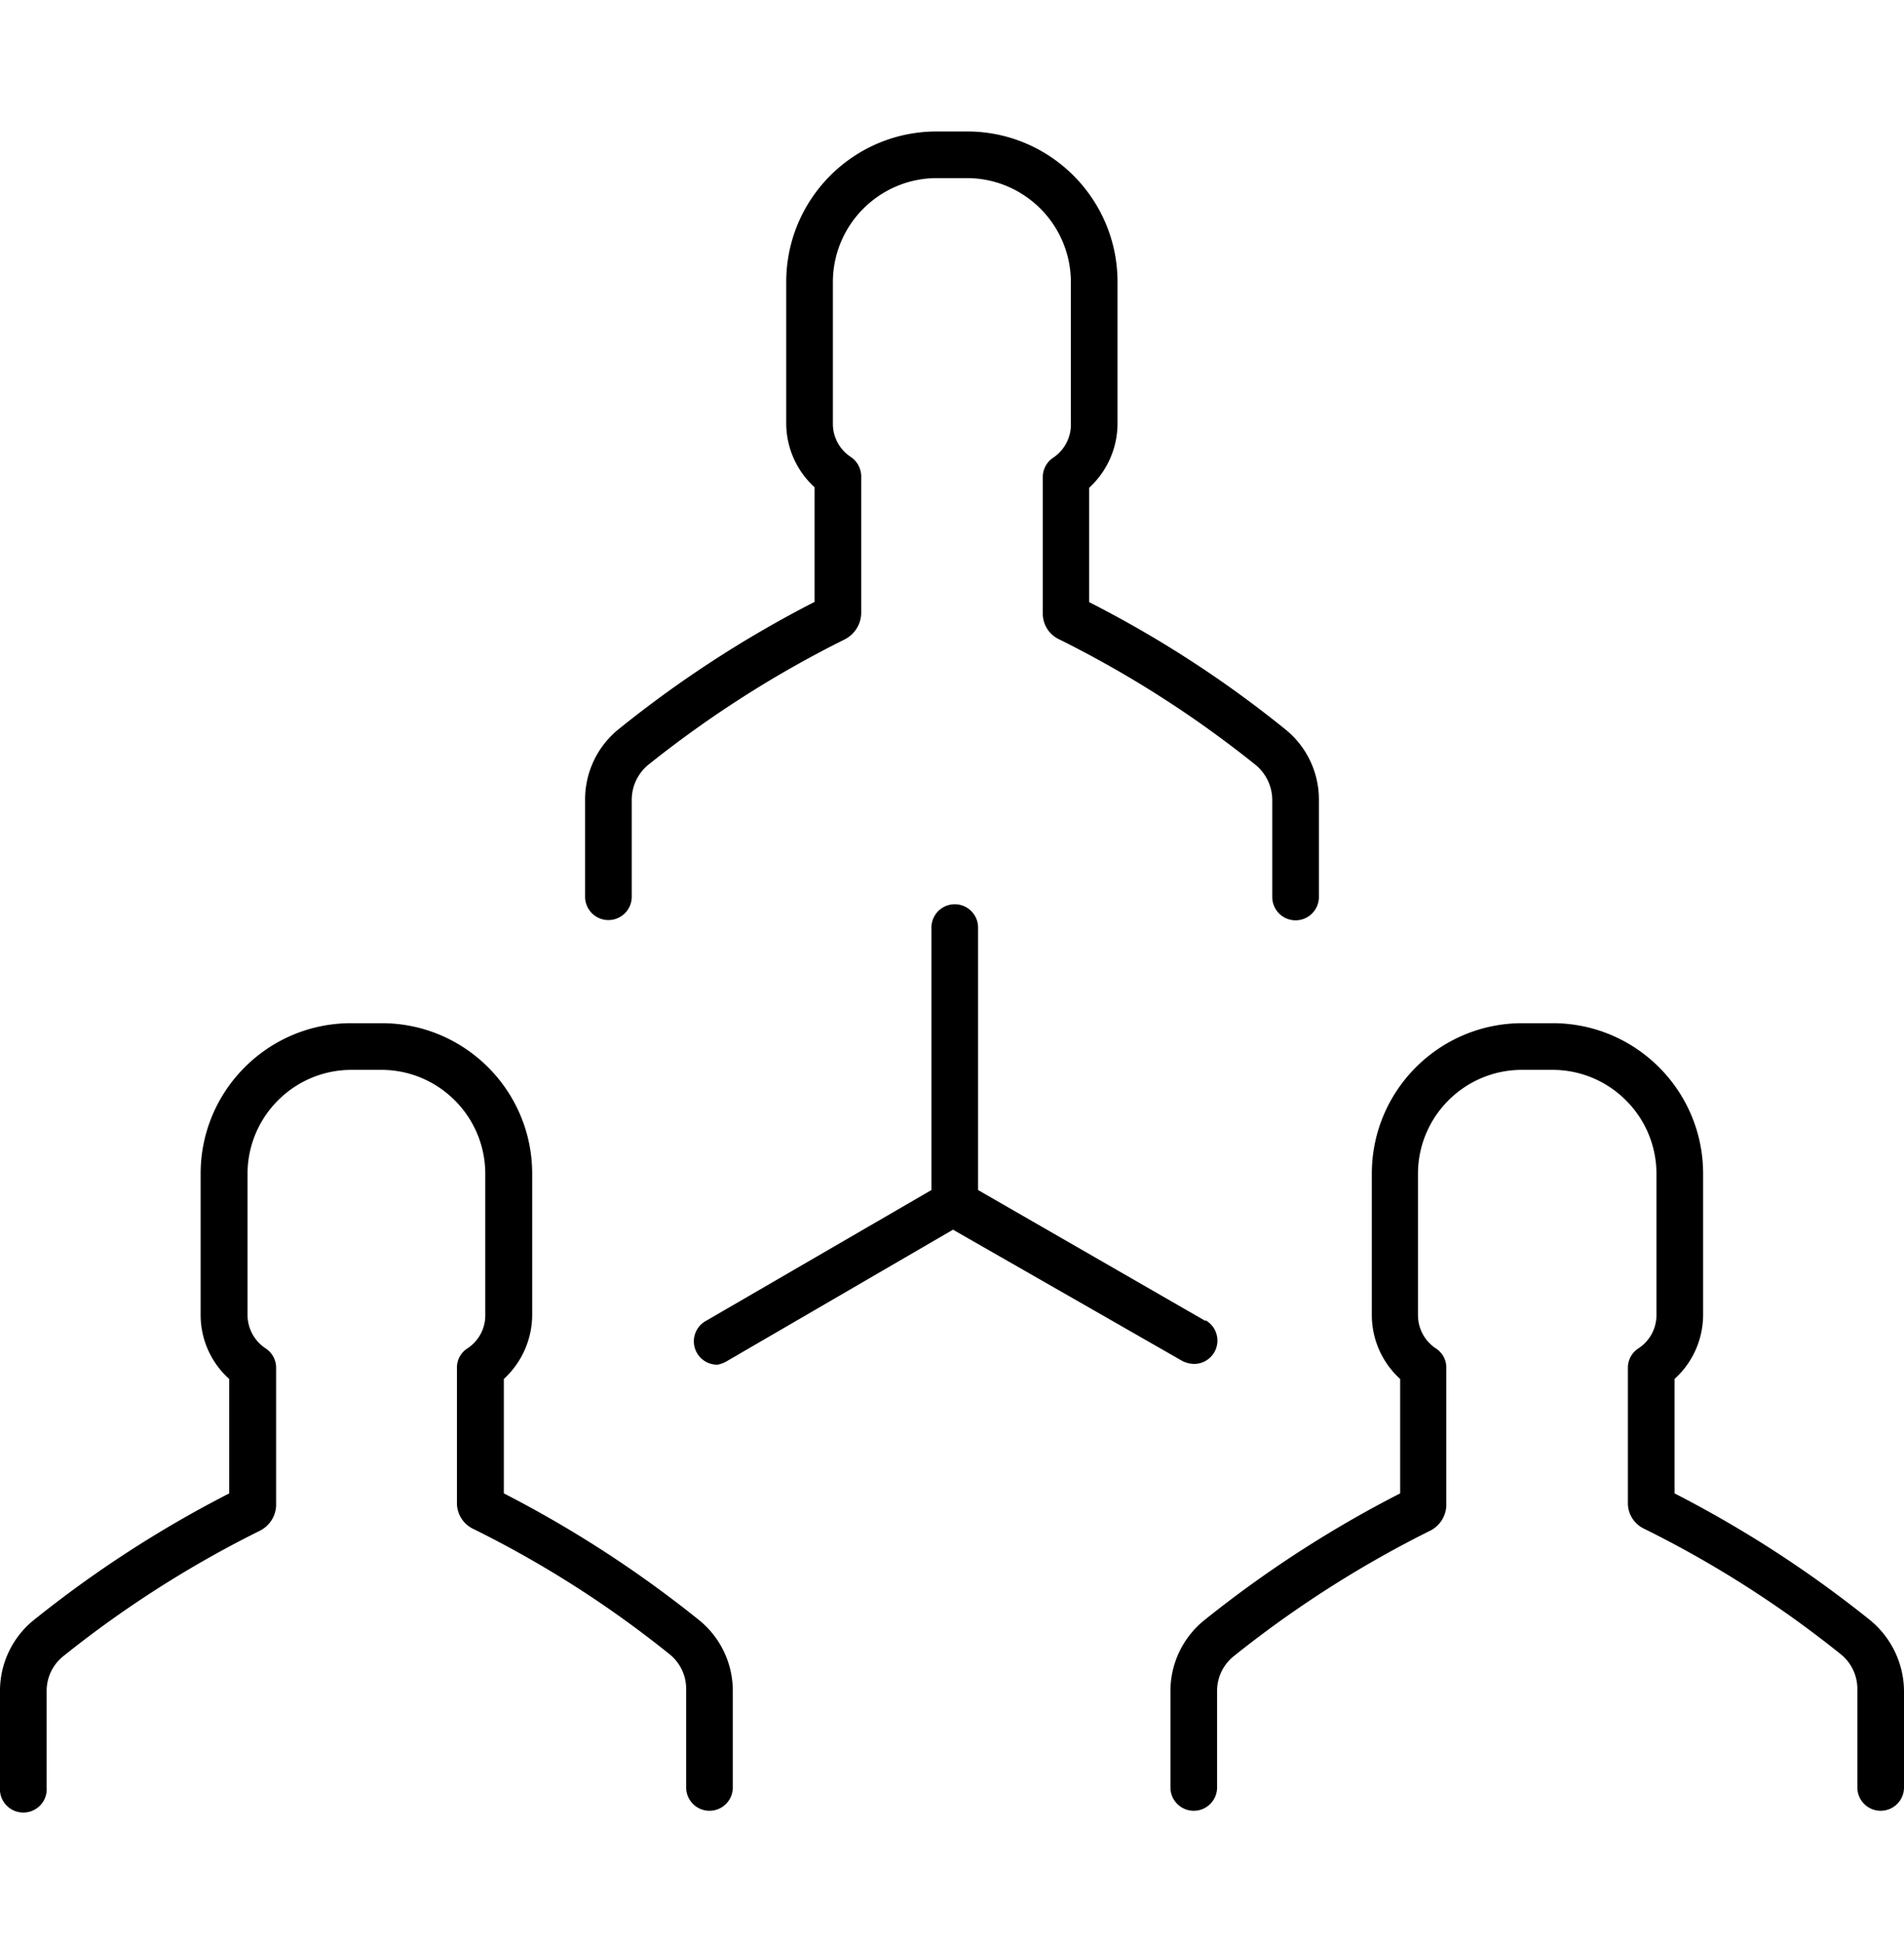 <svg xmlns="http://www.w3.org/2000/svg" width="1000" height="1020"><g fill="currentColor"><path d="M674.921 382.761a586.45 586.45 0 0 0-102.872-66.649v-60.063a45.843 45.843 0 0 0 14.885-33.72V148.04c0-43.647-35.384-79.03-79.031-79.03h-15.938c-43.647 0-79.03 35.383-79.03 79.03v74.025a45.443 45.443 0 0 0 14.884 33.72v60.195a597.531 597.531 0 0 0-102.871 66.781 47.414 47.414 0 0 0-17.65 37.145v50.843c0 6.766 5.484 12.25 12.25 12.25 6.765 0 12.249-5.484 12.249-12.25v-50.843a23.845 23.845 0 0 1 8.562-18.309 574.876 574.876 0 0 1 103.136-65.859 15.806 15.806 0 0 0 8.824-13.962v-71.654a12.382 12.382 0 0 0-5.532-10.274 20.815 20.815 0 0 1-9.352-17.519V148.04c.072-30.035 24.364-54.386 54.399-54.531h15.938c30.139 0 54.591 24.394 54.663 54.531v74.025a20.943 20.943 0 0 1-9.22 18.177 12.118 12.118 0 0 0-5.532 10.143v71.522a14.884 14.884 0 0 0 8.825 13.831 569.378 569.378 0 0 1 103.003 65.859 23.97 23.97 0 0 1 8.693 18.44v50.843c0 6.766 5.484 12.25 12.25 12.25 6.765 0 12.249-5.484 12.249-12.25v-50.975a47.29 47.29 0 0 0-17.782-37.144zM982.482 850.754a602.306 602.306 0 0 0-103.004-66.781V723.91a45.441 45.441 0 0 0 15.017-33.588v-74.157c0-43.647-35.384-79.03-79.031-79.03h-15.938c-43.647 0-79.03 35.383-79.03 79.03v74.157a45.305 45.305 0 0 0 14.884 33.588v60.063a602.72 602.72 0 0 0-103.135 66.781 47.814 47.814 0 0 0-17.519 37.144v50.448c0 6.766 5.484 12.25 12.25 12.25 6.765 0 12.249-5.484 12.249-12.25v-50.448a23.313 23.313 0 0 1 8.563-18.309 574.61 574.61 0 0 1 103.003-65.858 15.415 15.415 0 0 0 8.825-13.172v-72.576a11.86 11.86 0 0 0-5.532-10.143 20.945 20.945 0 0 1-9.353-17.519v-74.157c.073-30.189 24.605-54.604 54.795-54.53h15.938c30.087.072 54.459 24.444 54.531 54.53v74.157a20.814 20.814 0 0 1-9.483 17.519 12.12 12.12 0 0 0-5.532 10.143v71.522a14.884 14.884 0 0 0 8.825 13.172 564.405 564.405 0 0 1 103.135 65.858 23.317 23.317 0 0 1 8.562 18.309v51.502c0 6.766 5.484 12.25 12.25 12.25s12.25-5.484 12.25-12.25v-50.448a48.61 48.61 0 0 0-17.52-37.144zM367.491 850.754a602.73 602.73 0 0 0-102.871-66.781V723.91a45.839 45.839 0 0 0 14.885-33.588v-74.157c0-43.647-35.384-79.03-79.031-79.03h-16.069c-43.647 0-79.03 35.383-79.03 79.03v74.157a45.044 45.044 0 0 0 15.016 33.588v60.063a602.336 602.336 0 0 0-103.003 66.781A47.808 47.808 0 0 0 0 887.897v50.448c-.51 6.746 4.547 12.628 11.293 13.137.318.024.638.036.957.035 6.765.019 12.265-5.45 12.284-12.215.001-.319-.011-.639-.035-.957v-50.448a23.315 23.315 0 0 1 8.562-18.309 569.112 569.112 0 0 1 103.135-65.858 15.54 15.54 0 0 0 8.825-13.172v-72.576a12.118 12.118 0 0 0-5.532-10.143 21.072 21.072 0 0 1-9.483-17.519v-74.157c.072-30.035 24.364-54.386 54.399-54.53h15.938c30.087.072 54.459 24.444 54.531 54.53v74.157a20.678 20.678 0 0 1-9.352 17.519 11.851 11.851 0 0 0-5.532 10.143v71.522a15.017 15.017 0 0 0 8.693 13.172 559.795 559.795 0 0 1 103.135 65.858 23.317 23.317 0 0 1 8.562 18.309v51.502c0 6.766 5.484 12.25 12.25 12.25 6.765 0 12.249-5.484 12.249-12.25v-50.448a47.811 47.811 0 0 0-17.388-37.143z"/><path d="M633.166 693.482l-119.468-68.757V486.949c0-6.765-5.484-12.25-12.25-12.25s-12.25 5.485-12.25 12.25v137.776l-118.546 68.757c-5.893 3.323-7.977 10.794-4.653 16.688a12.248 12.248 0 0 0 10.845 6.231 14.75 14.75 0 0 0 5.137-1.976l118.546-68.889 120.39 68.889a14.353 14.353 0 0 0 6.06 1.58c6.765.097 12.326-5.31 12.423-12.074a12.25 12.25 0 0 0-6.232-10.844v.395z"/></g></svg>
